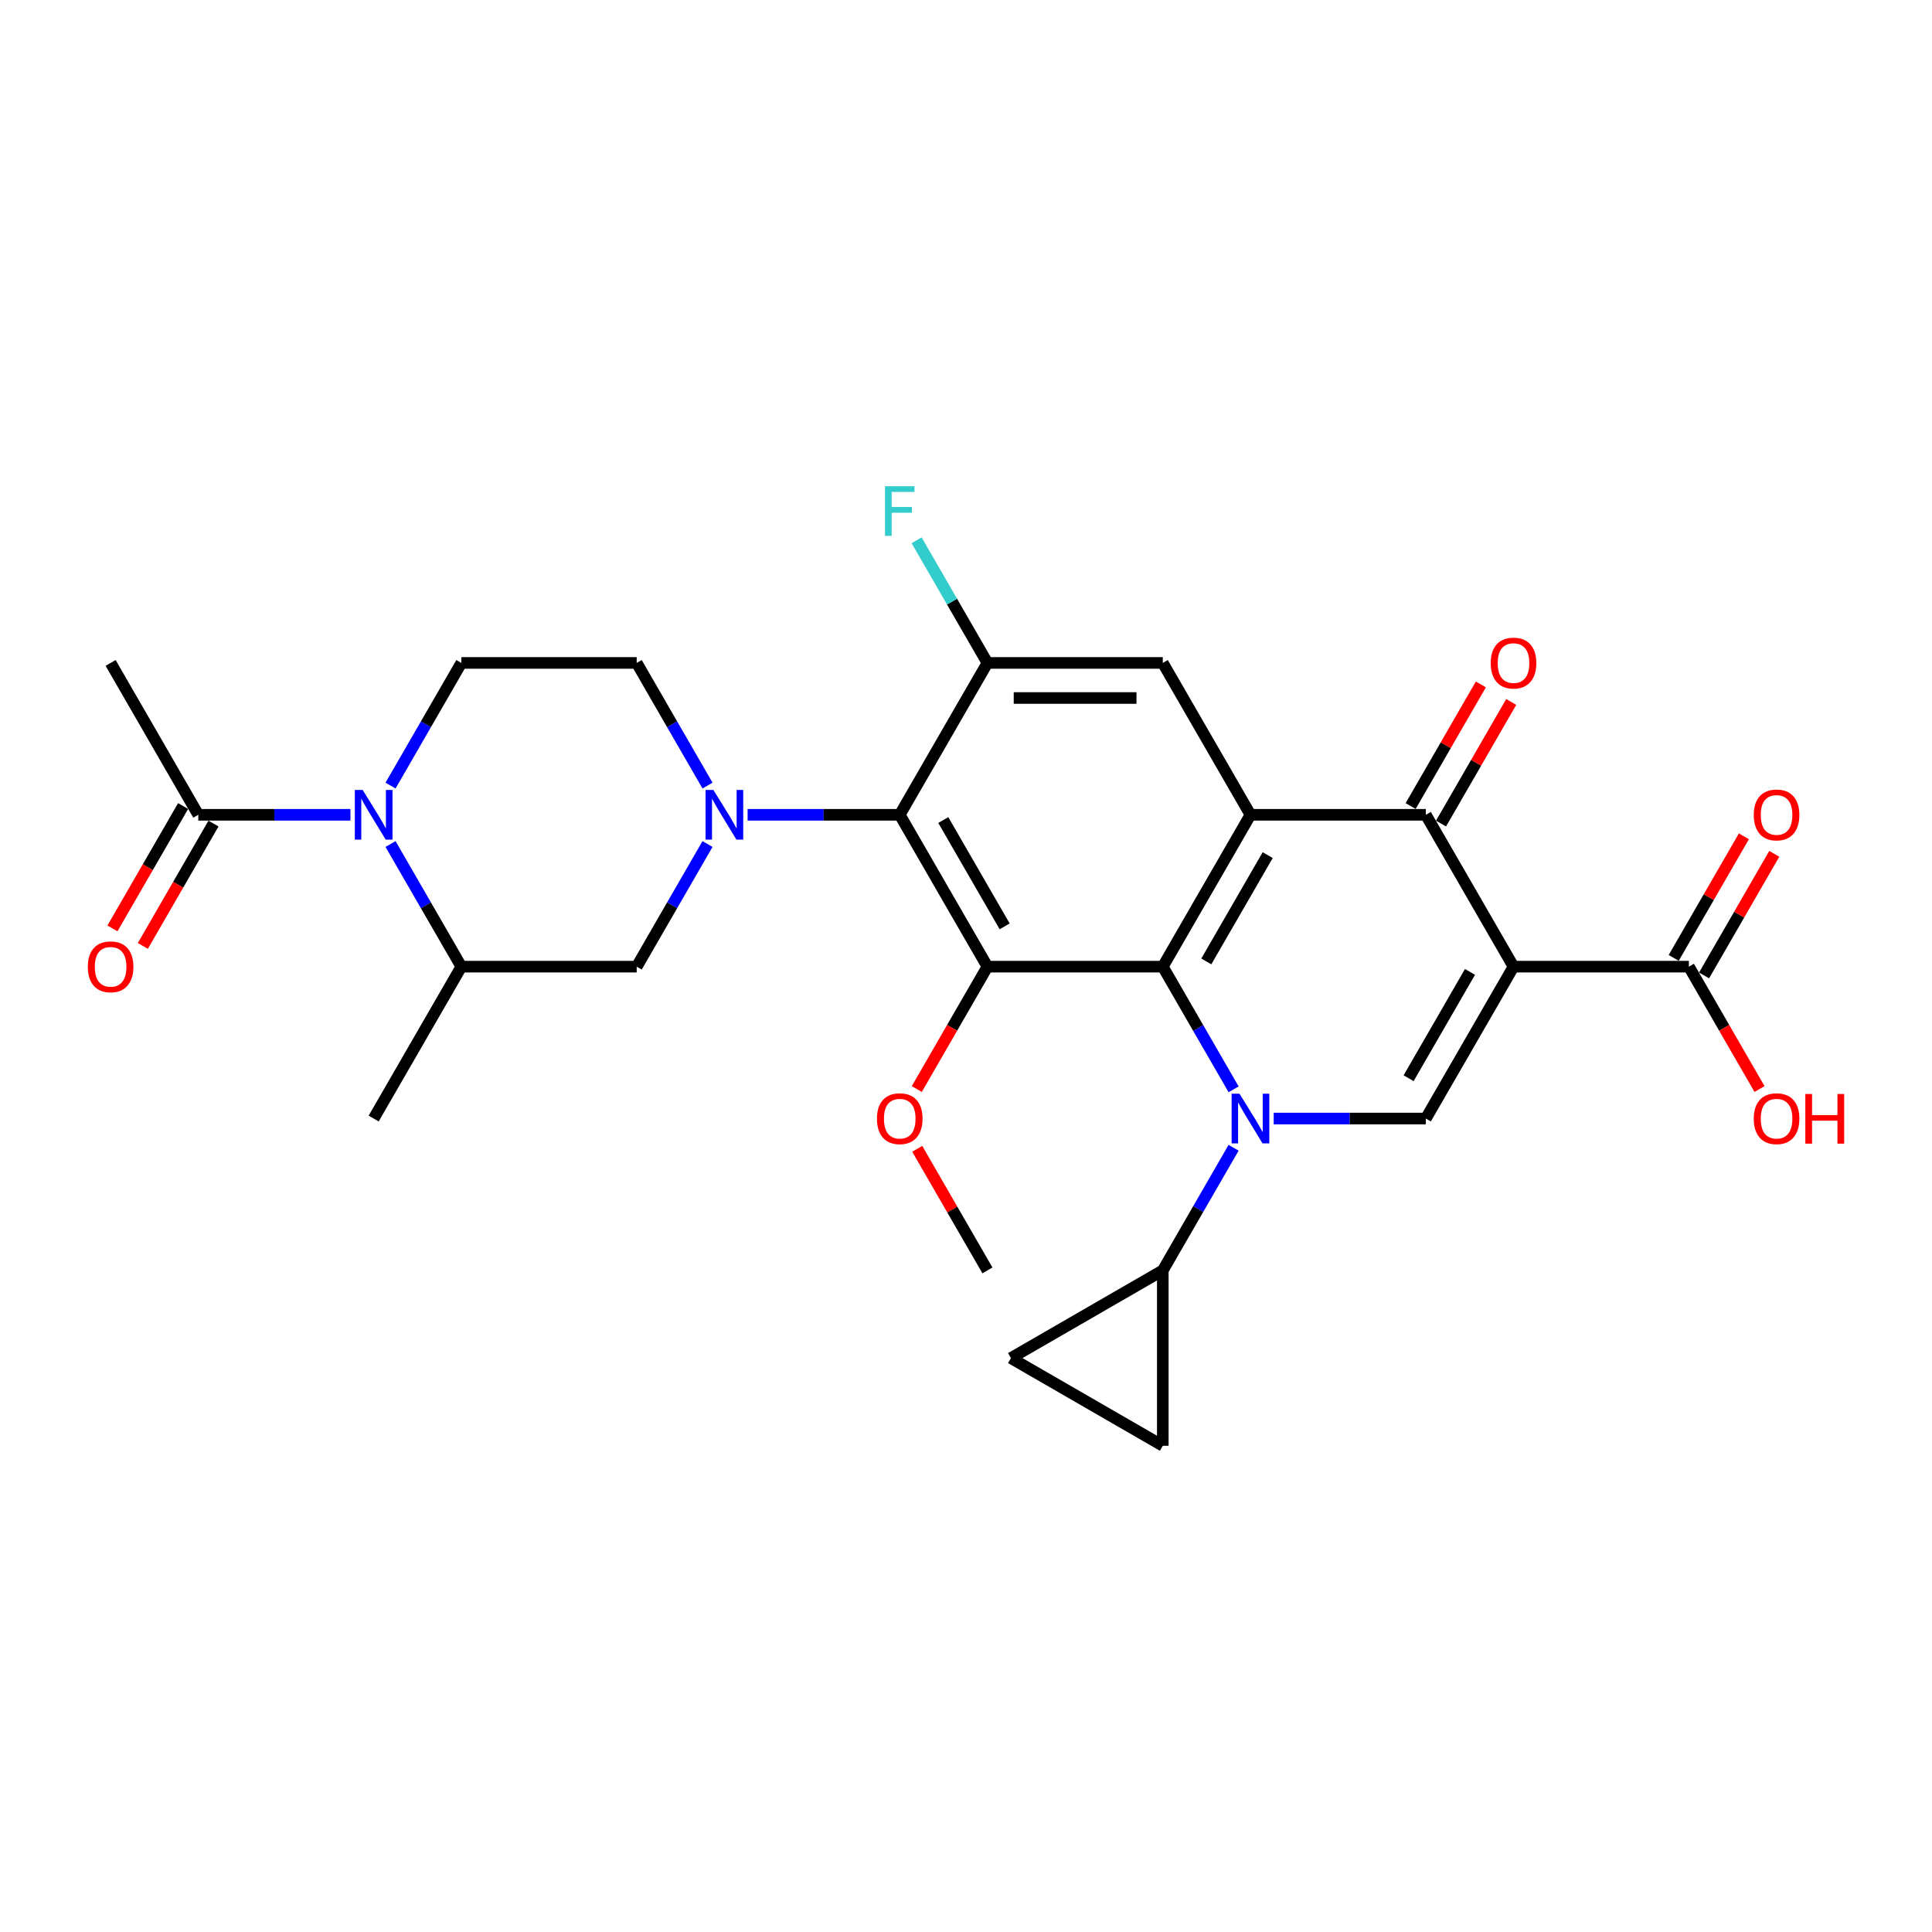 <?xml version='1.0' encoding='iso-8859-1'?>
<svg version='1.1' baseProfile='full'
              xmlns='http://www.w3.org/2000/svg'
                      xmlns:rdkit='http://www.rdkit.org/xml'
                      xmlns:xlink='http://www.w3.org/1999/xlink'
                  xml:space='preserve'
width='1000px' height='1000px' viewBox='0 0 1000 1000'>
<!-- END OF HEADER -->
<rect style='opacity:1.0;fill:#FFFFFF;stroke:none' width='1000' height='1000' x='0' y='0'> </rect>
<path class='bond-1' d='M 638.512,563.831 L 620.186,532.089' style='fill:none;fill-rule:evenodd;stroke:#0000FF;stroke-width:6px;stroke-linecap:butt;stroke-linejoin:miter;stroke-opacity:1' />
<path class='bond-1' d='M 620.186,532.089 L 601.859,500.346' style='fill:none;fill-rule:evenodd;stroke:#000000;stroke-width:6px;stroke-linecap:butt;stroke-linejoin:miter;stroke-opacity:1' />
<path class='bond-3' d='M 659.261,578.953 L 698.636,578.953' style='fill:none;fill-rule:evenodd;stroke:#0000FF;stroke-width:6px;stroke-linecap:butt;stroke-linejoin:miter;stroke-opacity:1' />
<path class='bond-3' d='M 698.636,578.953 L 738.011,578.953' style='fill:none;fill-rule:evenodd;stroke:#000000;stroke-width:6px;stroke-linecap:butt;stroke-linejoin:miter;stroke-opacity:1' />
<path class='bond-10' d='M 638.512,594.075 L 620.186,625.817' style='fill:none;fill-rule:evenodd;stroke:#0000FF;stroke-width:6px;stroke-linecap:butt;stroke-linejoin:miter;stroke-opacity:1' />
<path class='bond-10' d='M 620.186,625.817 L 601.859,657.56' style='fill:none;fill-rule:evenodd;stroke:#000000;stroke-width:6px;stroke-linecap:butt;stroke-linejoin:miter;stroke-opacity:1' />
<path class='bond-0' d='M 783.394,500.346 L 738.011,578.953' style='fill:none;fill-rule:evenodd;stroke:#000000;stroke-width:6px;stroke-linecap:butt;stroke-linejoin:miter;stroke-opacity:1' />
<path class='bond-0' d='M 760.865,503.06 L 729.097,558.085' style='fill:none;fill-rule:evenodd;stroke:#000000;stroke-width:6px;stroke-linecap:butt;stroke-linejoin:miter;stroke-opacity:1' />
<path class='bond-4' d='M 783.394,500.346 L 738.011,421.739' style='fill:none;fill-rule:evenodd;stroke:#000000;stroke-width:6px;stroke-linecap:butt;stroke-linejoin:miter;stroke-opacity:1' />
<path class='bond-12' d='M 783.394,500.346 L 874.162,500.346' style='fill:none;fill-rule:evenodd;stroke:#000000;stroke-width:6px;stroke-linecap:butt;stroke-linejoin:miter;stroke-opacity:1' />
<path class='bond-2' d='M 601.859,500.346 L 647.243,421.739' style='fill:none;fill-rule:evenodd;stroke:#000000;stroke-width:6px;stroke-linecap:butt;stroke-linejoin:miter;stroke-opacity:1' />
<path class='bond-2' d='M 624.388,497.632 L 656.157,442.607' style='fill:none;fill-rule:evenodd;stroke:#000000;stroke-width:6px;stroke-linecap:butt;stroke-linejoin:miter;stroke-opacity:1' />
<path class='bond-5' d='M 601.859,500.346 L 511.092,500.346' style='fill:none;fill-rule:evenodd;stroke:#000000;stroke-width:6px;stroke-linecap:butt;stroke-linejoin:miter;stroke-opacity:1' />
<path class='bond-11' d='M 647.243,421.739 L 601.859,343.132' style='fill:none;fill-rule:evenodd;stroke:#000000;stroke-width:6px;stroke-linecap:butt;stroke-linejoin:miter;stroke-opacity:1' />
<path class='bond-30' d='M 647.243,421.739 L 738.011,421.739' style='fill:none;fill-rule:evenodd;stroke:#000000;stroke-width:6px;stroke-linecap:butt;stroke-linejoin:miter;stroke-opacity:1' />
<path class='bond-20' d='M 745.871,426.277 L 764.041,394.807' style='fill:none;fill-rule:evenodd;stroke:#000000;stroke-width:6px;stroke-linecap:butt;stroke-linejoin:miter;stroke-opacity:1' />
<path class='bond-20' d='M 764.041,394.807 L 782.21,363.337' style='fill:none;fill-rule:evenodd;stroke:#FF0000;stroke-width:6px;stroke-linecap:butt;stroke-linejoin:miter;stroke-opacity:1' />
<path class='bond-20' d='M 730.15,417.201 L 748.319,385.73' style='fill:none;fill-rule:evenodd;stroke:#000000;stroke-width:6px;stroke-linecap:butt;stroke-linejoin:miter;stroke-opacity:1' />
<path class='bond-20' d='M 748.319,385.73 L 766.489,354.26' style='fill:none;fill-rule:evenodd;stroke:#FF0000;stroke-width:6px;stroke-linecap:butt;stroke-linejoin:miter;stroke-opacity:1' />
<path class='bond-7' d='M 511.092,500.346 L 465.708,421.739' style='fill:none;fill-rule:evenodd;stroke:#000000;stroke-width:6px;stroke-linecap:butt;stroke-linejoin:miter;stroke-opacity:1' />
<path class='bond-7' d='M 520.006,479.478 L 488.237,424.453' style='fill:none;fill-rule:evenodd;stroke:#000000;stroke-width:6px;stroke-linecap:butt;stroke-linejoin:miter;stroke-opacity:1' />
<path class='bond-23' d='M 511.092,500.346 L 492.807,532.016' style='fill:none;fill-rule:evenodd;stroke:#000000;stroke-width:6px;stroke-linecap:butt;stroke-linejoin:miter;stroke-opacity:1' />
<path class='bond-23' d='M 492.807,532.016 L 474.523,563.686' style='fill:none;fill-rule:evenodd;stroke:#FF0000;stroke-width:6px;stroke-linecap:butt;stroke-linejoin:miter;stroke-opacity:1' />
<path class='bond-6' d='M 386.958,421.739 L 426.333,421.739' style='fill:none;fill-rule:evenodd;stroke:#0000FF;stroke-width:6px;stroke-linecap:butt;stroke-linejoin:miter;stroke-opacity:1' />
<path class='bond-6' d='M 426.333,421.739 L 465.708,421.739' style='fill:none;fill-rule:evenodd;stroke:#000000;stroke-width:6px;stroke-linecap:butt;stroke-linejoin:miter;stroke-opacity:1' />
<path class='bond-13' d='M 366.21,436.861 L 347.883,468.604' style='fill:none;fill-rule:evenodd;stroke:#0000FF;stroke-width:6px;stroke-linecap:butt;stroke-linejoin:miter;stroke-opacity:1' />
<path class='bond-13' d='M 347.883,468.604 L 329.557,500.346' style='fill:none;fill-rule:evenodd;stroke:#000000;stroke-width:6px;stroke-linecap:butt;stroke-linejoin:miter;stroke-opacity:1' />
<path class='bond-19' d='M 366.21,406.617 L 347.883,374.875' style='fill:none;fill-rule:evenodd;stroke:#0000FF;stroke-width:6px;stroke-linecap:butt;stroke-linejoin:miter;stroke-opacity:1' />
<path class='bond-19' d='M 347.883,374.875 L 329.557,343.132' style='fill:none;fill-rule:evenodd;stroke:#000000;stroke-width:6px;stroke-linecap:butt;stroke-linejoin:miter;stroke-opacity:1' />
<path class='bond-9' d='M 465.708,421.739 L 511.092,343.132' style='fill:none;fill-rule:evenodd;stroke:#000000;stroke-width:6px;stroke-linecap:butt;stroke-linejoin:miter;stroke-opacity:1' />
<path class='bond-8' d='M 202.136,406.617 L 220.463,374.875' style='fill:none;fill-rule:evenodd;stroke:#0000FF;stroke-width:6px;stroke-linecap:butt;stroke-linejoin:miter;stroke-opacity:1' />
<path class='bond-8' d='M 220.463,374.875 L 238.789,343.132' style='fill:none;fill-rule:evenodd;stroke:#000000;stroke-width:6px;stroke-linecap:butt;stroke-linejoin:miter;stroke-opacity:1' />
<path class='bond-14' d='M 181.388,421.739 L 142.013,421.739' style='fill:none;fill-rule:evenodd;stroke:#0000FF;stroke-width:6px;stroke-linecap:butt;stroke-linejoin:miter;stroke-opacity:1' />
<path class='bond-14' d='M 142.013,421.739 L 102.638,421.739' style='fill:none;fill-rule:evenodd;stroke:#000000;stroke-width:6px;stroke-linecap:butt;stroke-linejoin:miter;stroke-opacity:1' />
<path class='bond-32' d='M 202.136,436.861 L 220.463,468.604' style='fill:none;fill-rule:evenodd;stroke:#0000FF;stroke-width:6px;stroke-linecap:butt;stroke-linejoin:miter;stroke-opacity:1' />
<path class='bond-32' d='M 220.463,468.604 L 238.789,500.346' style='fill:none;fill-rule:evenodd;stroke:#000000;stroke-width:6px;stroke-linecap:butt;stroke-linejoin:miter;stroke-opacity:1' />
<path class='bond-24' d='M 511.092,343.132 L 492.765,311.39' style='fill:none;fill-rule:evenodd;stroke:#000000;stroke-width:6px;stroke-linecap:butt;stroke-linejoin:miter;stroke-opacity:1' />
<path class='bond-24' d='M 492.765,311.39 L 474.439,279.647' style='fill:none;fill-rule:evenodd;stroke:#33CCCC;stroke-width:6px;stroke-linecap:butt;stroke-linejoin:miter;stroke-opacity:1' />
<path class='bond-31' d='M 511.092,343.132 L 601.859,343.132' style='fill:none;fill-rule:evenodd;stroke:#000000;stroke-width:6px;stroke-linecap:butt;stroke-linejoin:miter;stroke-opacity:1' />
<path class='bond-31' d='M 524.707,361.286 L 588.244,361.286' style='fill:none;fill-rule:evenodd;stroke:#000000;stroke-width:6px;stroke-linecap:butt;stroke-linejoin:miter;stroke-opacity:1' />
<path class='bond-16' d='M 601.859,657.56 L 601.859,748.327' style='fill:none;fill-rule:evenodd;stroke:#000000;stroke-width:6px;stroke-linecap:butt;stroke-linejoin:miter;stroke-opacity:1' />
<path class='bond-17' d='M 601.859,657.56 L 523.252,702.944' style='fill:none;fill-rule:evenodd;stroke:#000000;stroke-width:6px;stroke-linecap:butt;stroke-linejoin:miter;stroke-opacity:1' />
<path class='bond-21' d='M 882.022,504.884 L 900.192,473.414' style='fill:none;fill-rule:evenodd;stroke:#000000;stroke-width:6px;stroke-linecap:butt;stroke-linejoin:miter;stroke-opacity:1' />
<path class='bond-21' d='M 900.192,473.414 L 918.361,441.944' style='fill:none;fill-rule:evenodd;stroke:#FF0000;stroke-width:6px;stroke-linecap:butt;stroke-linejoin:miter;stroke-opacity:1' />
<path class='bond-21' d='M 866.301,495.808 L 884.47,464.337' style='fill:none;fill-rule:evenodd;stroke:#000000;stroke-width:6px;stroke-linecap:butt;stroke-linejoin:miter;stroke-opacity:1' />
<path class='bond-21' d='M 884.47,464.337 L 902.64,432.867' style='fill:none;fill-rule:evenodd;stroke:#FF0000;stroke-width:6px;stroke-linecap:butt;stroke-linejoin:miter;stroke-opacity:1' />
<path class='bond-25' d='M 874.162,500.346 L 892.446,532.016' style='fill:none;fill-rule:evenodd;stroke:#000000;stroke-width:6px;stroke-linecap:butt;stroke-linejoin:miter;stroke-opacity:1' />
<path class='bond-25' d='M 892.446,532.016 L 910.731,563.686' style='fill:none;fill-rule:evenodd;stroke:#FF0000;stroke-width:6px;stroke-linecap:butt;stroke-linejoin:miter;stroke-opacity:1' />
<path class='bond-15' d='M 329.557,500.346 L 238.789,500.346' style='fill:none;fill-rule:evenodd;stroke:#000000;stroke-width:6px;stroke-linecap:butt;stroke-linejoin:miter;stroke-opacity:1' />
<path class='bond-22' d='M 94.777,417.201 L 76.493,448.871' style='fill:none;fill-rule:evenodd;stroke:#000000;stroke-width:6px;stroke-linecap:butt;stroke-linejoin:miter;stroke-opacity:1' />
<path class='bond-22' d='M 76.493,448.871 L 58.208,480.541' style='fill:none;fill-rule:evenodd;stroke:#FF0000;stroke-width:6px;stroke-linecap:butt;stroke-linejoin:miter;stroke-opacity:1' />
<path class='bond-22' d='M 110.499,426.277 L 92.214,457.947' style='fill:none;fill-rule:evenodd;stroke:#000000;stroke-width:6px;stroke-linecap:butt;stroke-linejoin:miter;stroke-opacity:1' />
<path class='bond-22' d='M 92.214,457.947 L 73.93,489.617' style='fill:none;fill-rule:evenodd;stroke:#FF0000;stroke-width:6px;stroke-linecap:butt;stroke-linejoin:miter;stroke-opacity:1' />
<path class='bond-26' d='M 102.638,421.739 L 57.254,343.132' style='fill:none;fill-rule:evenodd;stroke:#000000;stroke-width:6px;stroke-linecap:butt;stroke-linejoin:miter;stroke-opacity:1' />
<path class='bond-27' d='M 238.789,500.346 L 193.406,578.953' style='fill:none;fill-rule:evenodd;stroke:#000000;stroke-width:6px;stroke-linecap:butt;stroke-linejoin:miter;stroke-opacity:1' />
<path class='bond-29' d='M 601.859,748.327 L 523.252,702.944' style='fill:none;fill-rule:evenodd;stroke:#000000;stroke-width:6px;stroke-linecap:butt;stroke-linejoin:miter;stroke-opacity:1' />
<path class='bond-18' d='M 238.789,343.132 L 329.557,343.132' style='fill:none;fill-rule:evenodd;stroke:#000000;stroke-width:6px;stroke-linecap:butt;stroke-linejoin:miter;stroke-opacity:1' />
<path class='bond-28' d='M 474.753,594.619 L 492.922,626.09' style='fill:none;fill-rule:evenodd;stroke:#FF0000;stroke-width:6px;stroke-linecap:butt;stroke-linejoin:miter;stroke-opacity:1' />
<path class='bond-28' d='M 492.922,626.09 L 511.092,657.56' style='fill:none;fill-rule:evenodd;stroke:#000000;stroke-width:6px;stroke-linecap:butt;stroke-linejoin:miter;stroke-opacity:1' />
<path  class='atom-0' d='M 641.561 566.1
L 649.984 579.715
Q 650.819 581.059, 652.163 583.491
Q 653.506 585.924, 653.579 586.069
L 653.579 566.1
L 656.991 566.1
L 656.991 591.806
L 653.47 591.806
L 644.429 576.92
Q 643.376 575.177, 642.251 573.18
Q 641.162 571.183, 640.835 570.566
L 640.835 591.806
L 637.495 591.806
L 637.495 566.1
L 641.561 566.1
' fill='#0000FF'/>
<path  class='atom-7' d='M 369.259 408.886
L 377.682 422.502
Q 378.517 423.845, 379.86 426.277
Q 381.204 428.71, 381.276 428.855
L 381.276 408.886
L 384.689 408.886
L 384.689 434.592
L 381.167 434.592
L 372.127 419.706
Q 371.074 417.963, 369.948 415.966
Q 368.859 413.969, 368.532 413.352
L 368.532 434.592
L 365.192 434.592
L 365.192 408.886
L 369.259 408.886
' fill='#0000FF'/>
<path  class='atom-9' d='M 187.724 408.886
L 196.147 422.502
Q 196.982 423.845, 198.325 426.277
Q 199.669 428.71, 199.741 428.855
L 199.741 408.886
L 203.154 408.886
L 203.154 434.592
L 199.632 434.592
L 190.592 419.706
Q 189.539 417.963, 188.413 415.966
Q 187.324 413.969, 186.997 413.352
L 186.997 434.592
L 183.657 434.592
L 183.657 408.886
L 187.724 408.886
' fill='#0000FF'/>
<path  class='atom-21' d='M 771.594 343.205
Q 771.594 337.033, 774.644 333.583
Q 777.694 330.134, 783.394 330.134
Q 789.094 330.134, 792.144 333.583
Q 795.194 337.033, 795.194 343.205
Q 795.194 349.45, 792.108 353.008
Q 789.022 356.529, 783.394 356.529
Q 777.73 356.529, 774.644 353.008
Q 771.594 349.486, 771.594 343.205
M 783.394 353.625
Q 787.315 353.625, 789.421 351.011
Q 791.563 348.36, 791.563 343.205
Q 791.563 338.158, 789.421 335.617
Q 787.315 333.039, 783.394 333.039
Q 779.473 333.039, 777.331 335.58
Q 775.225 338.122, 775.225 343.205
Q 775.225 348.397, 777.331 351.011
Q 779.473 353.625, 783.394 353.625
' fill='#FF0000'/>
<path  class='atom-22' d='M 907.746 421.812
Q 907.746 415.64, 910.796 412.19
Q 913.845 408.741, 919.546 408.741
Q 925.246 408.741, 928.295 412.19
Q 931.345 415.64, 931.345 421.812
Q 931.345 428.057, 928.259 431.615
Q 925.173 435.136, 919.546 435.136
Q 913.882 435.136, 910.796 431.615
Q 907.746 428.093, 907.746 421.812
M 919.546 432.232
Q 923.467 432.232, 925.572 429.618
Q 927.715 426.967, 927.715 421.812
Q 927.715 416.765, 925.572 414.224
Q 923.467 411.646, 919.546 411.646
Q 915.624 411.646, 913.482 414.187
Q 911.376 416.729, 911.376 421.812
Q 911.376 427.004, 913.482 429.618
Q 915.624 432.232, 919.546 432.232
' fill='#FF0000'/>
<path  class='atom-23' d='M 45.455 500.419
Q 45.455 494.246, 48.504 490.797
Q 51.554 487.348, 57.254 487.348
Q 62.955 487.348, 66.004 490.797
Q 69.054 494.246, 69.054 500.419
Q 69.054 506.663, 65.968 510.222
Q 62.882 513.743, 57.254 513.743
Q 51.59 513.743, 48.504 510.222
Q 45.455 506.7, 45.455 500.419
M 57.254 510.839
Q 61.175 510.839, 63.281 508.225
Q 65.423 505.574, 65.423 500.419
Q 65.423 495.372, 63.281 492.831
Q 61.175 490.253, 57.254 490.253
Q 53.333 490.253, 51.191 492.794
Q 49.085 495.336, 49.085 500.419
Q 49.085 505.611, 51.191 508.225
Q 53.333 510.839, 57.254 510.839
' fill='#FF0000'/>
<path  class='atom-24' d='M 453.908 579.026
Q 453.908 572.853, 456.958 569.404
Q 460.008 565.955, 465.708 565.955
Q 471.408 565.955, 474.458 569.404
Q 477.508 572.853, 477.508 579.026
Q 477.508 585.27, 474.422 588.829
Q 471.336 592.35, 465.708 592.35
Q 460.044 592.35, 456.958 588.829
Q 453.908 585.307, 453.908 579.026
M 465.708 589.446
Q 469.629 589.446, 471.735 586.832
Q 473.877 584.181, 473.877 579.026
Q 473.877 573.979, 471.735 571.437
Q 469.629 568.86, 465.708 568.86
Q 461.787 568.86, 459.645 571.401
Q 457.539 573.943, 457.539 579.026
Q 457.539 584.218, 459.645 586.832
Q 461.787 589.446, 465.708 589.446
' fill='#FF0000'/>
<path  class='atom-25' d='M 458.065 251.673
L 473.351 251.673
L 473.351 254.613
L 461.515 254.613
L 461.515 262.419
L 472.044 262.419
L 472.044 265.397
L 461.515 265.397
L 461.515 277.378
L 458.065 277.378
L 458.065 251.673
' fill='#33CCCC'/>
<path  class='atom-26' d='M 907.746 579.026
Q 907.746 572.853, 910.796 569.404
Q 913.845 565.955, 919.546 565.955
Q 925.246 565.955, 928.295 569.404
Q 931.345 572.853, 931.345 579.026
Q 931.345 585.27, 928.259 588.829
Q 925.173 592.35, 919.546 592.35
Q 913.882 592.35, 910.796 588.829
Q 907.746 585.307, 907.746 579.026
M 919.546 589.446
Q 923.467 589.446, 925.572 586.832
Q 927.715 584.181, 927.715 579.026
Q 927.715 573.979, 925.572 571.437
Q 923.467 568.86, 919.546 568.86
Q 915.624 568.86, 913.482 571.401
Q 911.376 573.943, 911.376 579.026
Q 911.376 584.218, 913.482 586.832
Q 915.624 589.446, 919.546 589.446
' fill='#FF0000'/>
<path  class='atom-26' d='M 934.431 566.246
L 937.917 566.246
L 937.917 577.174
L 951.06 577.174
L 951.06 566.246
L 954.545 566.246
L 954.545 591.951
L 951.06 591.951
L 951.06 580.079
L 937.917 580.079
L 937.917 591.951
L 934.431 591.951
L 934.431 566.246
' fill='#FF0000'/>
</svg>
